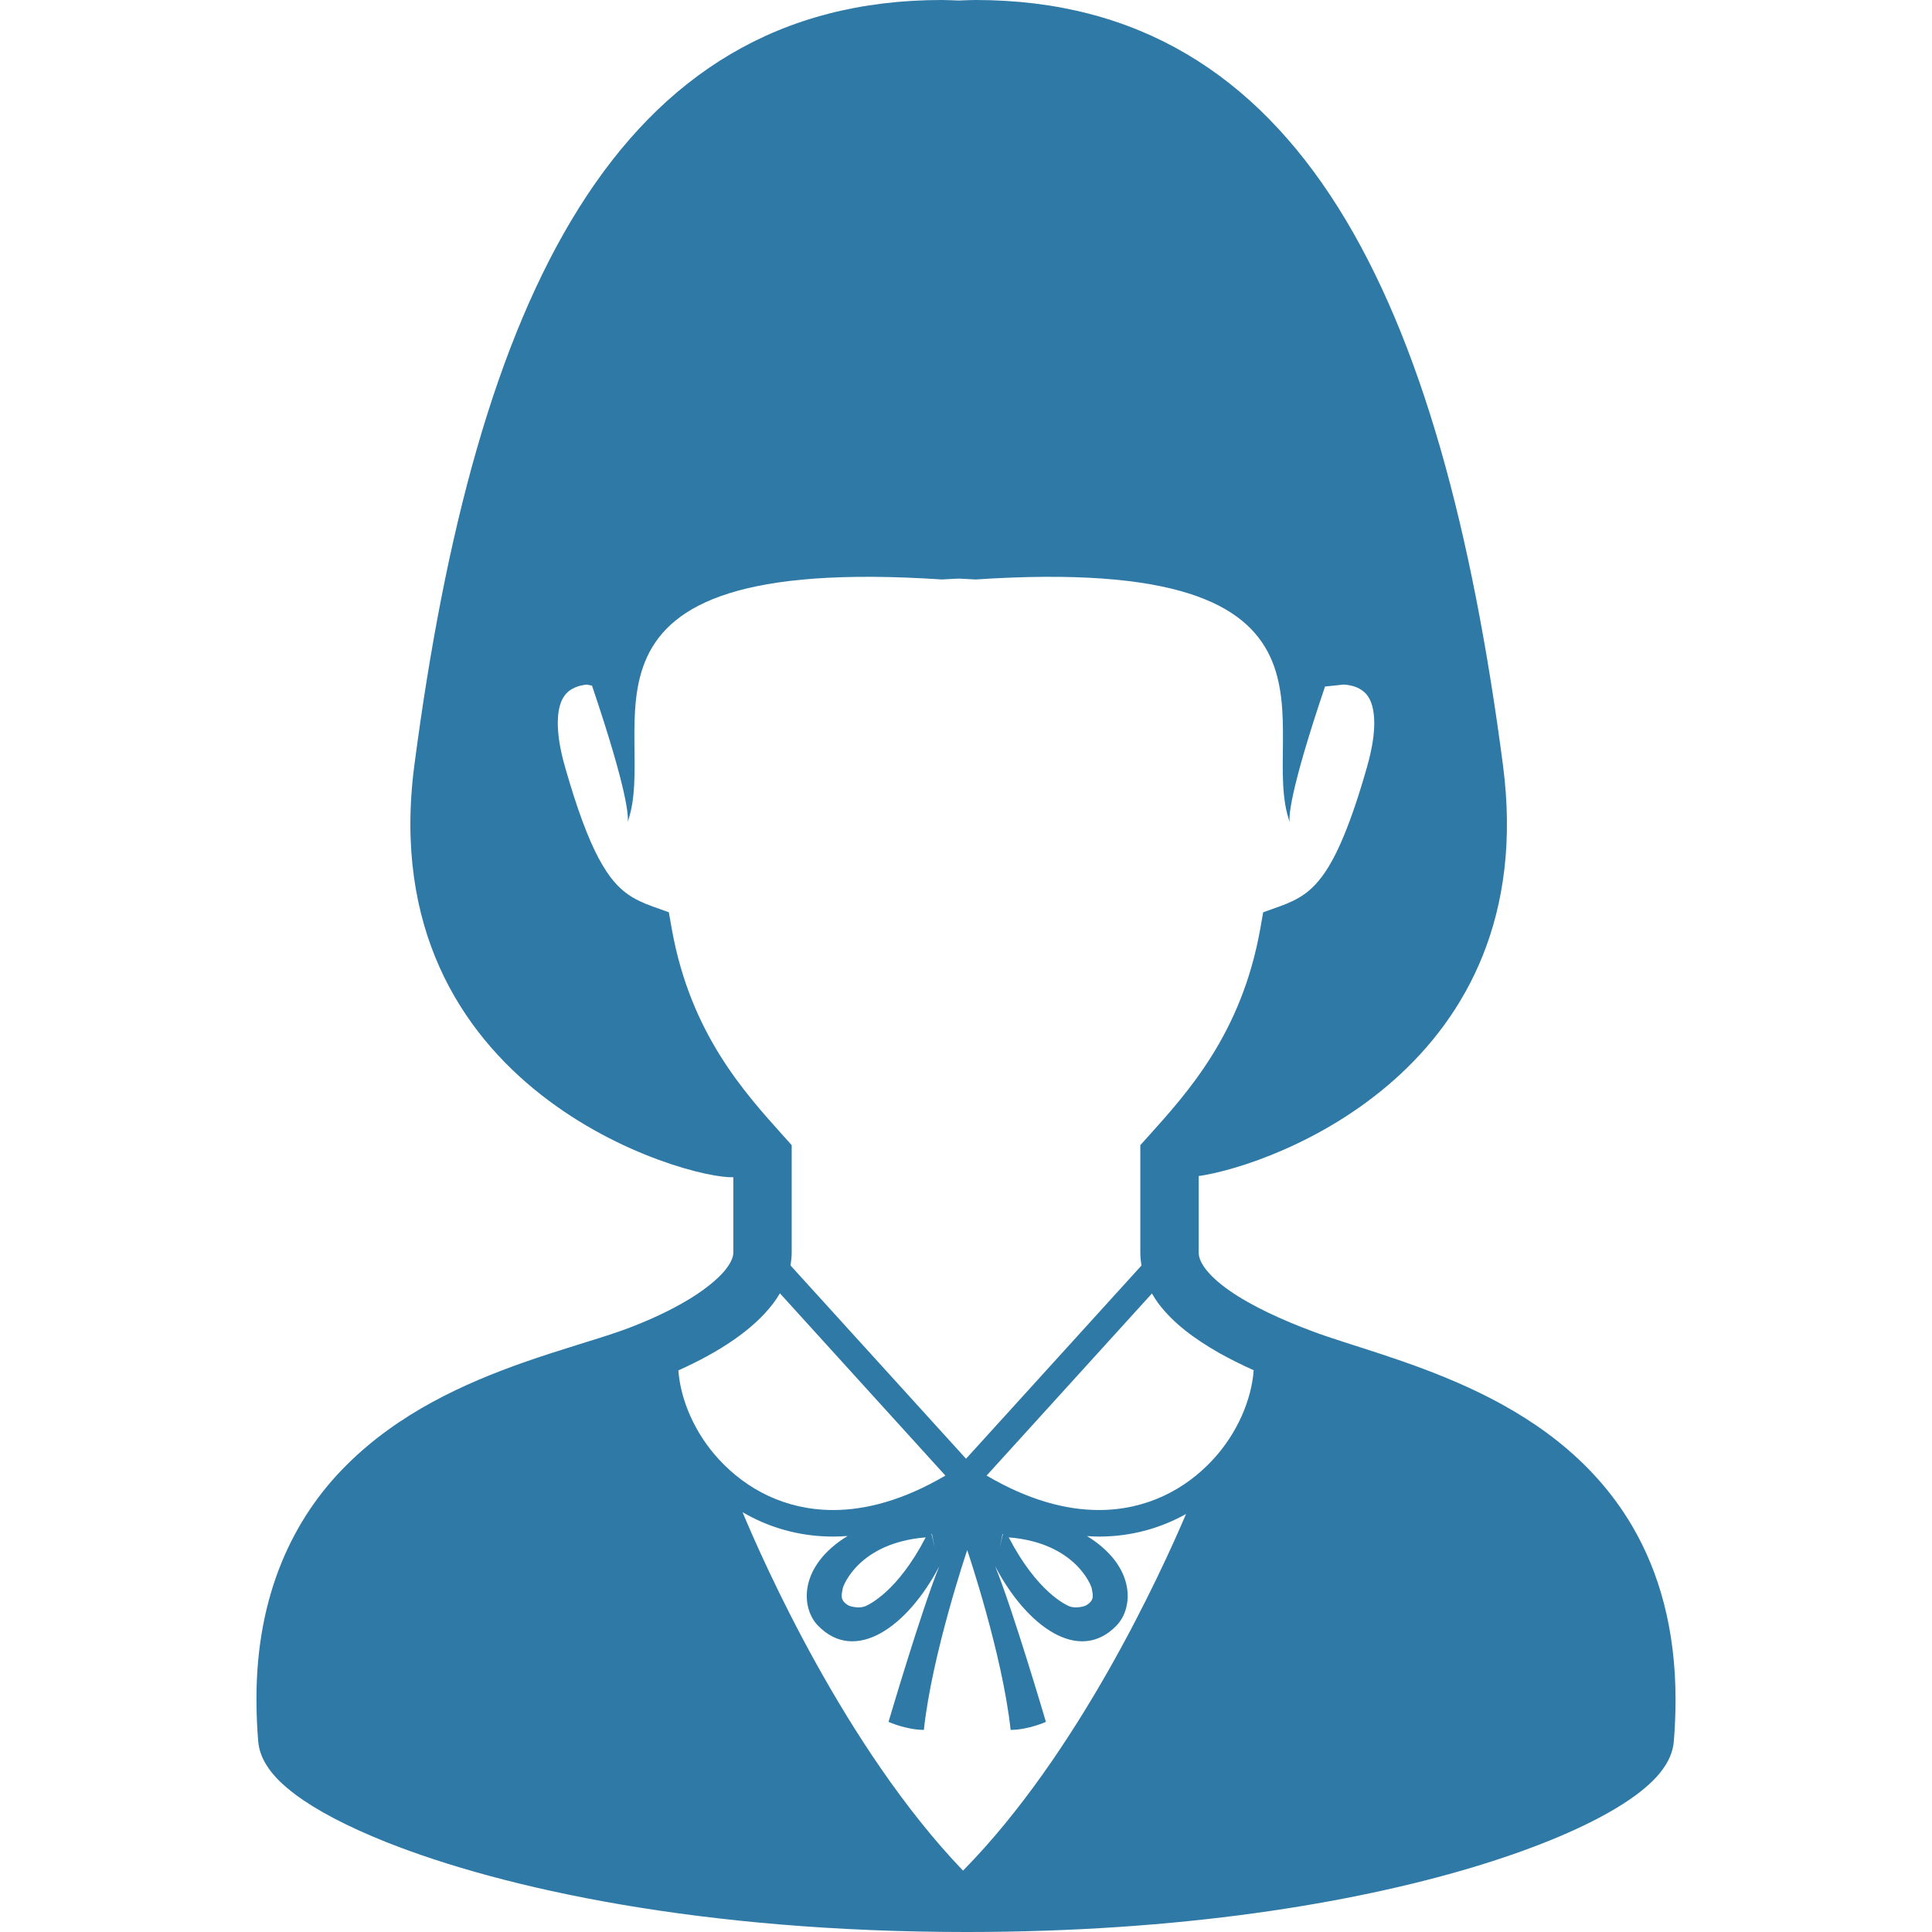 <!--?xml version="1.0" encoding="utf-8"?-->
<!-- Generator: Adobe Illustrator 18.1.1, SVG Export Plug-In . SVG Version: 6.00 Build 0)  -->

<svg version="1.1" id="_x32_" xmlns="http://www.w3.org/2000/svg" xmlns:xlink="http://www.w3.org/1999/xlink" x="0px" y="0px" viewBox="0 0 512 512" style="width: 256px; height: 256px; opacity: 1;" xml:space="preserve">
<style type="text/css">
	.st0{fill:#4B4B4B;}
</style>
<g>
	<path class="st0" d="M432.567,404.453c-10.743-18.333-27.366-29.358-43.356-36.715c-16.005-7.35-31.845-11.32-41.365-14.919
		c-7.899-2.926-16.238-6.732-22.049-10.812c-2.913-2.033-5.152-4.122-6.444-5.894c-1.319-1.82-1.676-3.077-1.69-4.177
		c0-7.082,0-10.474,0-20.263c20.209-2.961,91.124-28.816,80.642-108.873C382.108,79.062,344.631,0,258.521,0
		c-1.511,0-2.968,0.096-4.465,0.138C252.573,0.096,251.117,0,249.592,0c-86.11,0-123.573,79.062-139.784,202.8
		c-11.334,86.597,72.592,109.786,84.53,109.168c0,9.541,0,12.968,0,19.968c0,0.934-0.371,2.28-1.813,4.204
		c-2.129,2.857-6.526,6.319-11.76,9.252c-5.206,2.968-11.21,5.529-16.458,7.384c-6.443,2.267-15.702,4.808-25.841,8.387
		c-15.221,5.392-32.669,13.161-46.64,27.105c-13.999,13.896-23.946,34.27-23.863,62.212c0,3.558,0.151,7.24,0.467,11.06
		c0.22,2.376,1.058,4.348,2.061,6.031c1.937,3.132,4.547,5.557,7.831,8.03c5.742,4.266,13.724,8.449,24.082,12.591
		c31.021,12.323,83.485,23.787,153.604,23.808c56.971,0,102.32-7.611,133.931-17.042c15.812-4.733,28.163-9.885,37.037-14.996
		c4.451-2.582,8.037-5.117,10.867-7.871c1.415-1.388,2.652-2.844,3.668-4.52c1.017-1.683,1.855-3.654,2.061-6.031
		c0.316-3.82,0.467-7.487,0.467-11.032C444.053,431.888,439.725,416.638,432.567,404.453z M163.757,253.143l0.014,0.007
		c0.014,0.02,0.014,0.034,0.014,0.034C163.771,253.184,163.771,253.156,163.757,253.143z M178.03,246.191l-0.783-4.43l-4.231-1.511
		c-2.693-0.962-4.74-1.944-6.539-3.188c-2.638-1.868-5.042-4.416-7.845-9.643c-2.761-5.193-5.701-12.949-8.902-24.207
		c-1.415-4.925-1.91-8.751-1.91-11.594c0-3.297,0.632-5.234,1.278-6.45c0.975-1.772,2.17-2.528,3.696-3.139
		c1.044-0.405,2.156-0.556,2.775-0.604l1.319,0.282c9.823,29.042,9.658,35.059,9.438,36.131
		c8.723-24.103-22.64-71.286,83.266-64.272c1.552-0.104,2.968-0.152,4.464-0.234c1.497,0.083,2.912,0.131,4.465,0.234
		c105.92-7.014,74.543,40.169,83.266,64.272c-0.206-1.072-0.385-7.047,9.356-35.897l4.904-0.522
		c0.481-0.014,2.954,0.226,4.589,1.312c0.88,0.564,1.607,1.223,2.267,2.439c0.645,1.216,1.277,3.146,1.291,6.45
		c0,2.844-0.508,6.663-1.909,11.594c-4.273,15.03-8.092,23.768-11.608,28.617c-1.758,2.446-3.366,3.984-5.152,5.234
		c-1.786,1.244-3.846,2.226-6.539,3.188l-4.232,1.511l-0.783,4.43c-4.946,27.73-19.233,43.323-29.784,55.076l-1.992,2.205v2.974
		c0,14.061,0,17.276,0,25.49c0,1.175,0.124,2.315,0.316,3.428l-46.503,51.216l-46.53-51.243c0.192-1.099,0.329-2.226,0.329-3.4
		c0-8.215,0-11.423,0-25.49v-2.974l-1.978-2.205C197.277,289.514,182.99,273.922,178.03,246.191z M179.775,363.177
		c5.042-2.28,10.138-4.953,14.741-8.153c3.902-2.734,7.487-5.804,10.33-9.527c0.66-0.866,1.264-1.793,1.842-2.754l43.851,48.302
		c-11.086,6.512-21.06,9.129-29.742,9.129c-12.735-0.007-22.956-5.536-30.155-13.285
		C184.047,379.807,180.339,370.891,179.775,363.177z M247.751,410.202l-0.893-3.641c0.041-0.02,0.069-0.02,0.11-0.062
		C246.967,406.5,247.379,408.615,247.751,410.202z M245.319,407.42c-7.488,14.425-15.043,17.825-16.019,18.25
		c-1.498,0.639-3.86,0.131-4.465-0.22c-2.555-1.49-1.676-3.125-1.484-4.554C223.434,420.279,227.597,408.856,245.319,407.42z
		 M255.21,495.734c-31.185-32.532-52.987-81.94-58.427-94.991c6.814,3.984,14.906,6.47,24.014,6.464
		c1.264,0,2.542-0.062,3.833-0.158c-12.968,7.94-12.474,18.945-7.885,23.726c9.891,10.276,23.794,0.357,32.202-15.758
		c-4.63,11.28-13.477,41.296-13.477,41.296s4.685,2.123,9.369,2.123c2.116-19.968,11.443-47.54,11.485-47.65
		c0.042,0.11,9.369,27.682,11.499,47.65c4.671,0,9.356-2.123,9.356-2.123s-8.848-30.017-13.478-41.296
		c8.422,16.115,22.325,26.034,32.202,15.758c4.588-4.768,5.082-15.764-7.831-23.698c1.044,0.069,2.102,0.131,3.132,0.131
		c8.723,0.007,16.485-2.294,23.107-5.983C307.497,417.222,285.681,464.831,255.21,495.734z M264.896,410.202
		c0.371-1.587,0.796-3.702,0.796-3.702c0.042,0.041,0.056,0.041,0.096,0.062L264.896,410.202z M267.327,407.42
		c17.722,1.436,21.884,12.858,21.981,13.477c0.179,1.428,1.071,3.063-1.498,4.554c-0.605,0.351-2.968,0.859-4.465,0.22
		C282.37,425.245,274.842,421.845,267.327,407.42z M321.373,386.888c-7.199,7.748-17.42,13.278-30.169,13.285
		c-8.682,0-18.656-2.617-29.742-9.129l43.81-48.254c0.509,0.865,1.03,1.71,1.607,2.493c4.121,5.522,9.836,9.61,16.06,13.182
		c3.008,1.696,6.142,3.236,9.301,4.664C331.676,370.85,327.967,379.793,321.373,386.888z" style="fill: rgb(47, 121, 166);"></path>
</g>
</svg>
